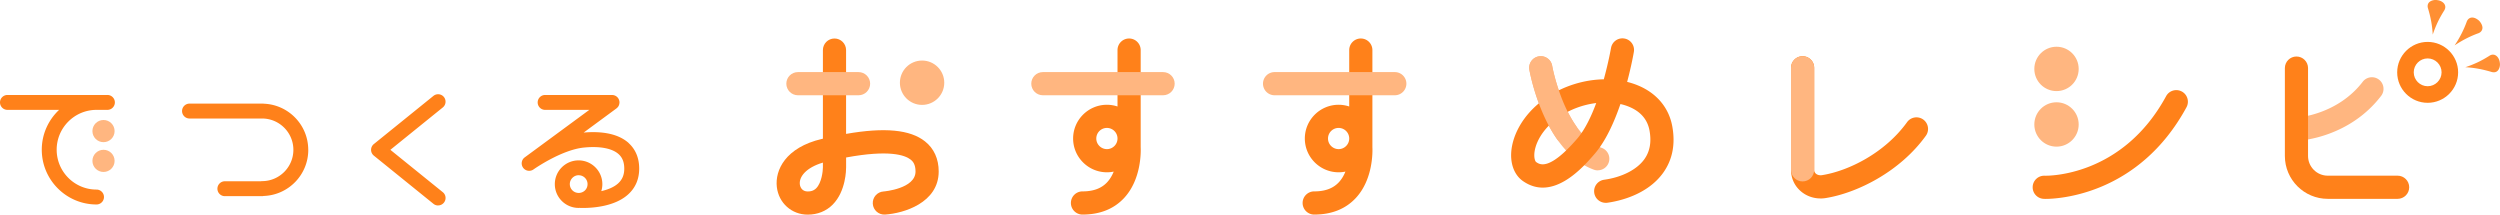 <svg xmlns="http://www.w3.org/2000/svg" viewBox="0 0 755.25 64.84"><path fill="#ff811a" d="M244.01 64.84c-4.85 0-8.77-3.51-9.33-8.35-.59-5.09 2.62-11.94 13.6-14.52.11-.02.21-.05.32-.07V15.13c0-1.93 1.57-3.5 3.5-3.5s3.5 1.57 3.5 3.5v25.32c11.7-2.04 19.36-1.29 23.84 2.26 2.71 2.14 4.14 5.29 4.14 9.09 0 9.49-10.6 12.66-16.2 13.02-1.93.12-3.59-1.34-3.71-3.27s1.34-3.59 3.27-3.71c.09 0 9.64-.81 9.64-6.03 0-2.15-.79-3.06-1.48-3.6-1.71-1.35-6.46-3.04-19.49-.63v2.96c0 .69-.04 7.22-4.04 11.26-1.97 1.99-4.58 3.04-7.55 3.04zm4.59-15.72c-5.15 1.53-7.23 4.33-6.97 6.56.12 1.04.81 2.16 2.38 2.16 1.44 0 2.15-.55 2.56-.96 1.66-1.67 2.03-5.22 2.03-6.33z"/><path fill="#ffb680" d="M259.37 28.78h-18.32c-1.93 0-3.5-1.57-3.5-3.5s1.57-3.5 3.5-3.5h18.32c1.93 0 3.5 1.57 3.5 3.5s-1.57 3.5-3.5 3.5z"/><circle cx="278.56" cy="24.99" r="6.7" fill="#ffb680"/><path fill="#ff811a" d="M344.6 44.43v-29.3c0-1.93-1.57-3.5-3.5-3.5s-3.5 1.57-3.5 3.5v17.04c-1.01-.33-2.08-.52-3.2-.52-5.63 0-10.21 4.58-10.21 10.2s4.58 10.2 10.21 10.2c.7 0 1.38-.07 2.05-.21-.46 1.16-1.11 2.29-2 3.24-1.74 1.85-4.16 2.74-7.43 2.74-1.93 0-3.5 1.57-3.5 3.5s1.57 3.5 3.5 3.5c5.25 0 9.47-1.68 12.56-4.99 5.29-5.67 5.09-14.16 5.02-15.42zm-13.41-2.58a3.205 3.205 0 0 1 6.41 0c0 1.76-1.44 3.2-3.2 3.2s-3.21-1.44-3.21-3.2z"/><path fill="#ffb680" d="M351.37 28.78h-36.32c-1.93 0-3.5-1.57-3.5-3.5s1.57-3.5 3.5-3.5h36.32c1.93 0 3.5 1.57 3.5 3.5s-1.57 3.5-3.5 3.5z"/><path fill="#ff811a" d="M414.6 44.43v-29.3c0-1.93-1.57-3.5-3.5-3.5s-3.5 1.57-3.5 3.5v17.04c-1.01-.33-2.08-.52-3.2-.52-5.63 0-10.21 4.58-10.21 10.2s4.58 10.2 10.21 10.2c.7 0 1.38-.07 2.05-.21-.46 1.16-1.11 2.29-2 3.24-1.74 1.85-4.16 2.74-7.43 2.74-1.93 0-3.5 1.57-3.5 3.5s1.57 3.5 3.5 3.5c5.25 0 9.47-1.68 12.56-4.99 5.29-5.67 5.09-14.16 5.02-15.42zm-13.41-2.58a3.205 3.205 0 0 1 6.41 0c0 1.76-1.44 3.2-3.2 3.2s-3.21-1.44-3.21-3.2z"/><path fill="#ffb680" d="M421.37 28.78h-36.32c-1.93 0-3.5-1.57-3.5-3.5s1.57-3.5 3.5-3.5h36.32c1.93 0 3.5 1.57 3.5 3.5s-1.57 3.5-3.5 3.5zM482.69 51.47c-.4 0-.81-.07-1.21-.22-14.94-5.48-19.28-29.16-19.46-30.17-.34-1.9.93-3.72 2.84-4.06 1.9-.33 3.72.93 4.05 2.83 1.03 5.75 5.72 21.42 14.98 24.82 1.81.67 2.75 2.68 2.08 4.49a3.494 3.494 0 0 1-3.29 2.29z"/><path fill="#ff811a" d="M485.08 61.27c-1.72 0-3.22-1.27-3.46-3.02-.27-1.91 1.07-3.68 2.99-3.95 5.34-.74 9.87-3.04 12.12-6.16 1.71-2.37 2.22-5.23 1.58-8.74-.61-3.29-2.67-5.69-6.13-7.13-.84-.35-1.73-.63-2.65-.84-1.87 5.46-4.43 11.16-7.75 15.01-3.45 4-12.62 14.64-21.74 8.23-2.26-1.59-3.55-4.45-3.53-7.85.03-4.87 2.86-11.99 10.7-17.36 5.11-3.5 11.33-5.39 17.3-5.5 1.44-5.22 2.16-9.37 2.18-9.46a3.488 3.488 0 0 1 4.04-2.86c1.91.32 3.19 2.13 2.86 4.04-.06.36-.71 4.11-2.03 9.06 1.14.28 2.24.64 3.3 1.08 5.63 2.34 9.3 6.71 10.33 12.32 1 5.42.06 10.17-2.78 14.11-4.83 6.68-13.38 8.52-16.84 9-.16.02-.32.03-.48.03zm-2.86-30.14c-3.87.47-7.79 1.87-11.05 4.11-5.62 3.85-7.64 8.67-7.66 11.63 0 1.23.33 1.92.56 2.08 1.07.76 3.93 2.76 12.41-7.07 2.31-2.68 4.22-6.65 5.74-10.75z"/><path fill="#ffb680" d="M473.18 43.45c-1.11 0-2.21-.53-2.88-1.51-6.11-8.85-8.19-20.37-8.28-20.85-.34-1.9.93-3.72 2.84-4.06a3.49 3.49 0 0 1 4.05 2.84c.03.16 1.94 10.54 7.15 18.1a3.5 3.5 0 0 1-2.87 5.49z"/><path fill="#ff811a" d="M549.98 59.95c-2.19 0-4.3-.75-5.94-2.16-1.92-1.64-2.97-3.94-2.97-6.48V20.48c0-1.93 1.57-3.5 3.5-3.5s3.5 1.57 3.5 3.5v30.83c0 .47.18.87.52 1.16.45.39 1.13.55 1.81.45 7.97-1.25 19.01-6.69 25.72-16.01a3.503 3.503 0 0 1 4.89-.8 3.514 3.514 0 0 1 .8 4.89c-7.89 10.96-20.91 17.35-30.31 18.84-.5.08-1.01.12-1.51.12z"/><path fill="#ffb680" d="M544.56 54.81c-1.93 0-3.5-1.57-3.5-3.5V20.48c0-1.93 1.57-3.5 3.5-3.5s3.5 1.57 3.5 3.5v30.83c0 1.93-1.57 3.5-3.5 3.5z"/><path fill="#ff811a" d="M617.89 60.07h-.44a3.49 3.49 0 0 1-3.38-3.61c.06-1.93 1.68-3.43 3.6-3.38.95.04 23.48.34 36.71-24.02.92-1.7 3.05-2.33 4.75-1.41s2.33 3.05 1.41 4.75c-14.47 26.65-38.93 27.69-42.64 27.69z"/><circle cx="621.27" cy="20.82" r="6.7" fill="#ffb680"/><circle cx="621.27" cy="37.6" r="6.7" fill="#ffb680"/><path fill="#ffb680" d="M694.38 42.48c-1.84 0-3.39-1.44-3.49-3.31-.11-1.93 1.37-3.57 3.29-3.69.18-.01 12.05-.89 19.64-10.83a3.504 3.504 0 0 1 5.57 4.25c-9.61 12.6-24.19 13.54-24.8 13.57h-.2z"/><path fill="#ff811a" d="M724.32 60.07h-21.11c-7.14 0-12.95-5.81-12.95-12.95V20.57c0-1.93 1.57-3.5 3.5-3.5s3.5 1.57 3.5 3.5v26.55c0 3.28 2.67 5.95 5.95 5.95h21.11c1.93 0 3.5 1.57 3.5 3.5s-1.57 3.5-3.5 3.5zM733.39 31.06c-5.08 0-9.2-4.13-9.2-9.2s4.13-9.2 9.2-9.2 9.21 4.13 9.21 9.2-4.13 9.2-9.21 9.2zm0-13.41c-2.32 0-4.2 1.89-4.2 4.2s1.89 4.2 4.2 4.2 4.21-1.89 4.21-4.2-1.89-4.2-4.21-4.2z"/><path fill="#ff8f33" d="M738.47 3.06c-.76 1.18-1.43 2.37-2.02 3.6-.59 1.25-1.1 2.52-1.52 3.8-.14-2.75-.64-5.37-1.48-8.09-.19-.85.08-1.48.64-1.88.56-.38 1.4-.6 2.22-.45 1.68.2 3 1.51 2.15 3.01zM748.83 10c-2.59.92-5.1 2.23-7.3 3.72a32.58 32.58 0 0 0 3.72-7.3c.36-.79.96-1.13 1.67-1.12.68.02 1.44.43 2.04.99.56.6.96 1.36.99 2.04 0 .71-.34 1.31-1.12 1.67zM752.87 21.79c-2.72-.83-5.34-1.34-8.09-1.48 1.28-.42 2.55-.93 3.8-1.52 1.23-.59 2.42-1.26 3.6-2.02 1.51-.85 2.82.48 3.01 2.15.15.81-.07 1.66-.45 2.22-.4.56-1.02.83-1.87.64z"/><circle cx="31.27" cy="39.6" r="3.35" fill="#ffb680"/><circle cx="31.27" cy="48.6" r="3.35" fill="#ffb680"/><g fill="#ff811a"><path d="M32.46 28.69H2.25C1.01 28.69 0 29.7 0 30.94s1.01 2.25 2.25 2.25h15.61c-3.22 3.02-5.24 7.3-5.24 12.04 0 9.12 7.42 16.54 16.54 16.54 1.24 0 2.25-1.01 2.25-2.25s-1.01-2.25-2.25-2.25c-6.64 0-12.04-5.4-12.04-12.04s5.4-12.04 12.04-12.04h3.29c1.24 0 2.25-1.01 2.25-2.25s-1.01-2.25-2.25-2.25zM93.12 45.26c0-7.5-5.94-13.61-13.36-13.93-.1-.01-.2-.03-.3-.03H57.25c-1.24 0-2.25 1.01-2.25 2.25s1.01 2.25 2.25 2.25h21.92c5.21 0 9.46 4.24 9.46 9.46s-4.24 9.46-9.46 9.46c-.12 0-.24.02-.35.04H67.93c-1.24 0-2.25 1.01-2.25 2.25s1.01 2.25 2.25 2.25h11.21c.17 0 .34-.02.5-.06 7.48-.25 13.49-6.39 13.49-13.93zM132.35 62.07c-.5 0-1-.16-1.41-.5l-18-14.55c-.53-.43-.84-1.07-.84-1.75s.31-1.32.84-1.75l18-14.55a2.25 2.25 0 0 1 3.16.33c.78.97.63 2.38-.33 3.16l-15.84 12.8 15.84 12.8c.97.78 1.12 2.2.33 3.16-.44.55-1.09.84-1.75.84zM189.96 43.24c-3.64-3.3-9.37-3.57-13.64-3.19l9.93-7.31s.07-.07.11-.1c.06-.05.13-.11.18-.17.05-.05.09-.11.14-.16.05-.06.09-.12.13-.18s.07-.13.1-.19c.03-.07.07-.13.09-.2.03-.07.04-.14.06-.21s.04-.14.05-.21c.01-.08.02-.16.02-.24 0-.05.02-.1.02-.15v-.04c0-.08-.01-.17-.03-.25 0-.06-.01-.13-.03-.19-.02-.07-.04-.14-.07-.21-.02-.07-.04-.14-.07-.21-.03-.06-.06-.11-.09-.17-.04-.08-.08-.15-.13-.22 0-.01-.01-.03-.02-.04-.03-.04-.07-.07-.1-.11-.05-.06-.11-.13-.17-.18-.05-.05-.11-.09-.16-.14-.06-.05-.12-.09-.18-.13s-.13-.07-.19-.1-.13-.07-.2-.09c-.07-.03-.14-.05-.21-.07s-.14-.04-.21-.05l-.25-.03c-.05 0-.1-.01-.15-.01h-20.21c-1.24 0-2.25 1.01-2.25 2.25s1.01 2.25 2.25 2.25h13.35l-19.51 14.35c-1 .73-1.21 2.13-.49 3.13s2.12 1.23 3.13.52c.08-.06 8.45-5.96 15.3-6.62 4.79-.47 8.5.25 10.44 2.01 1.14 1.03 1.69 2.46 1.69 4.35s-.59 3.29-1.8 4.42c-1.3 1.21-3.21 1.95-5.14 2.39.21-.67.32-1.38.32-2.11 0-3.96-3.22-7.18-7.18-7.18s-7.18 3.22-7.18 7.18 3.22 7.18 7.18 7.18c.08 0 .15 0 .23-.01.27.01.66.02 1.16.02 3.01 0 9.67-.45 13.67-4.17 2.16-2 3.25-4.6 3.25-7.73s-1.07-5.77-3.17-7.68zm-15.14 9.7c1.48 0 2.68 1.2 2.68 2.68s-1.1 2.56-2.49 2.66H174.68c-1.42-.07-2.54-1.23-2.54-2.67s1.2-2.68 2.68-2.68z"/></g></svg>